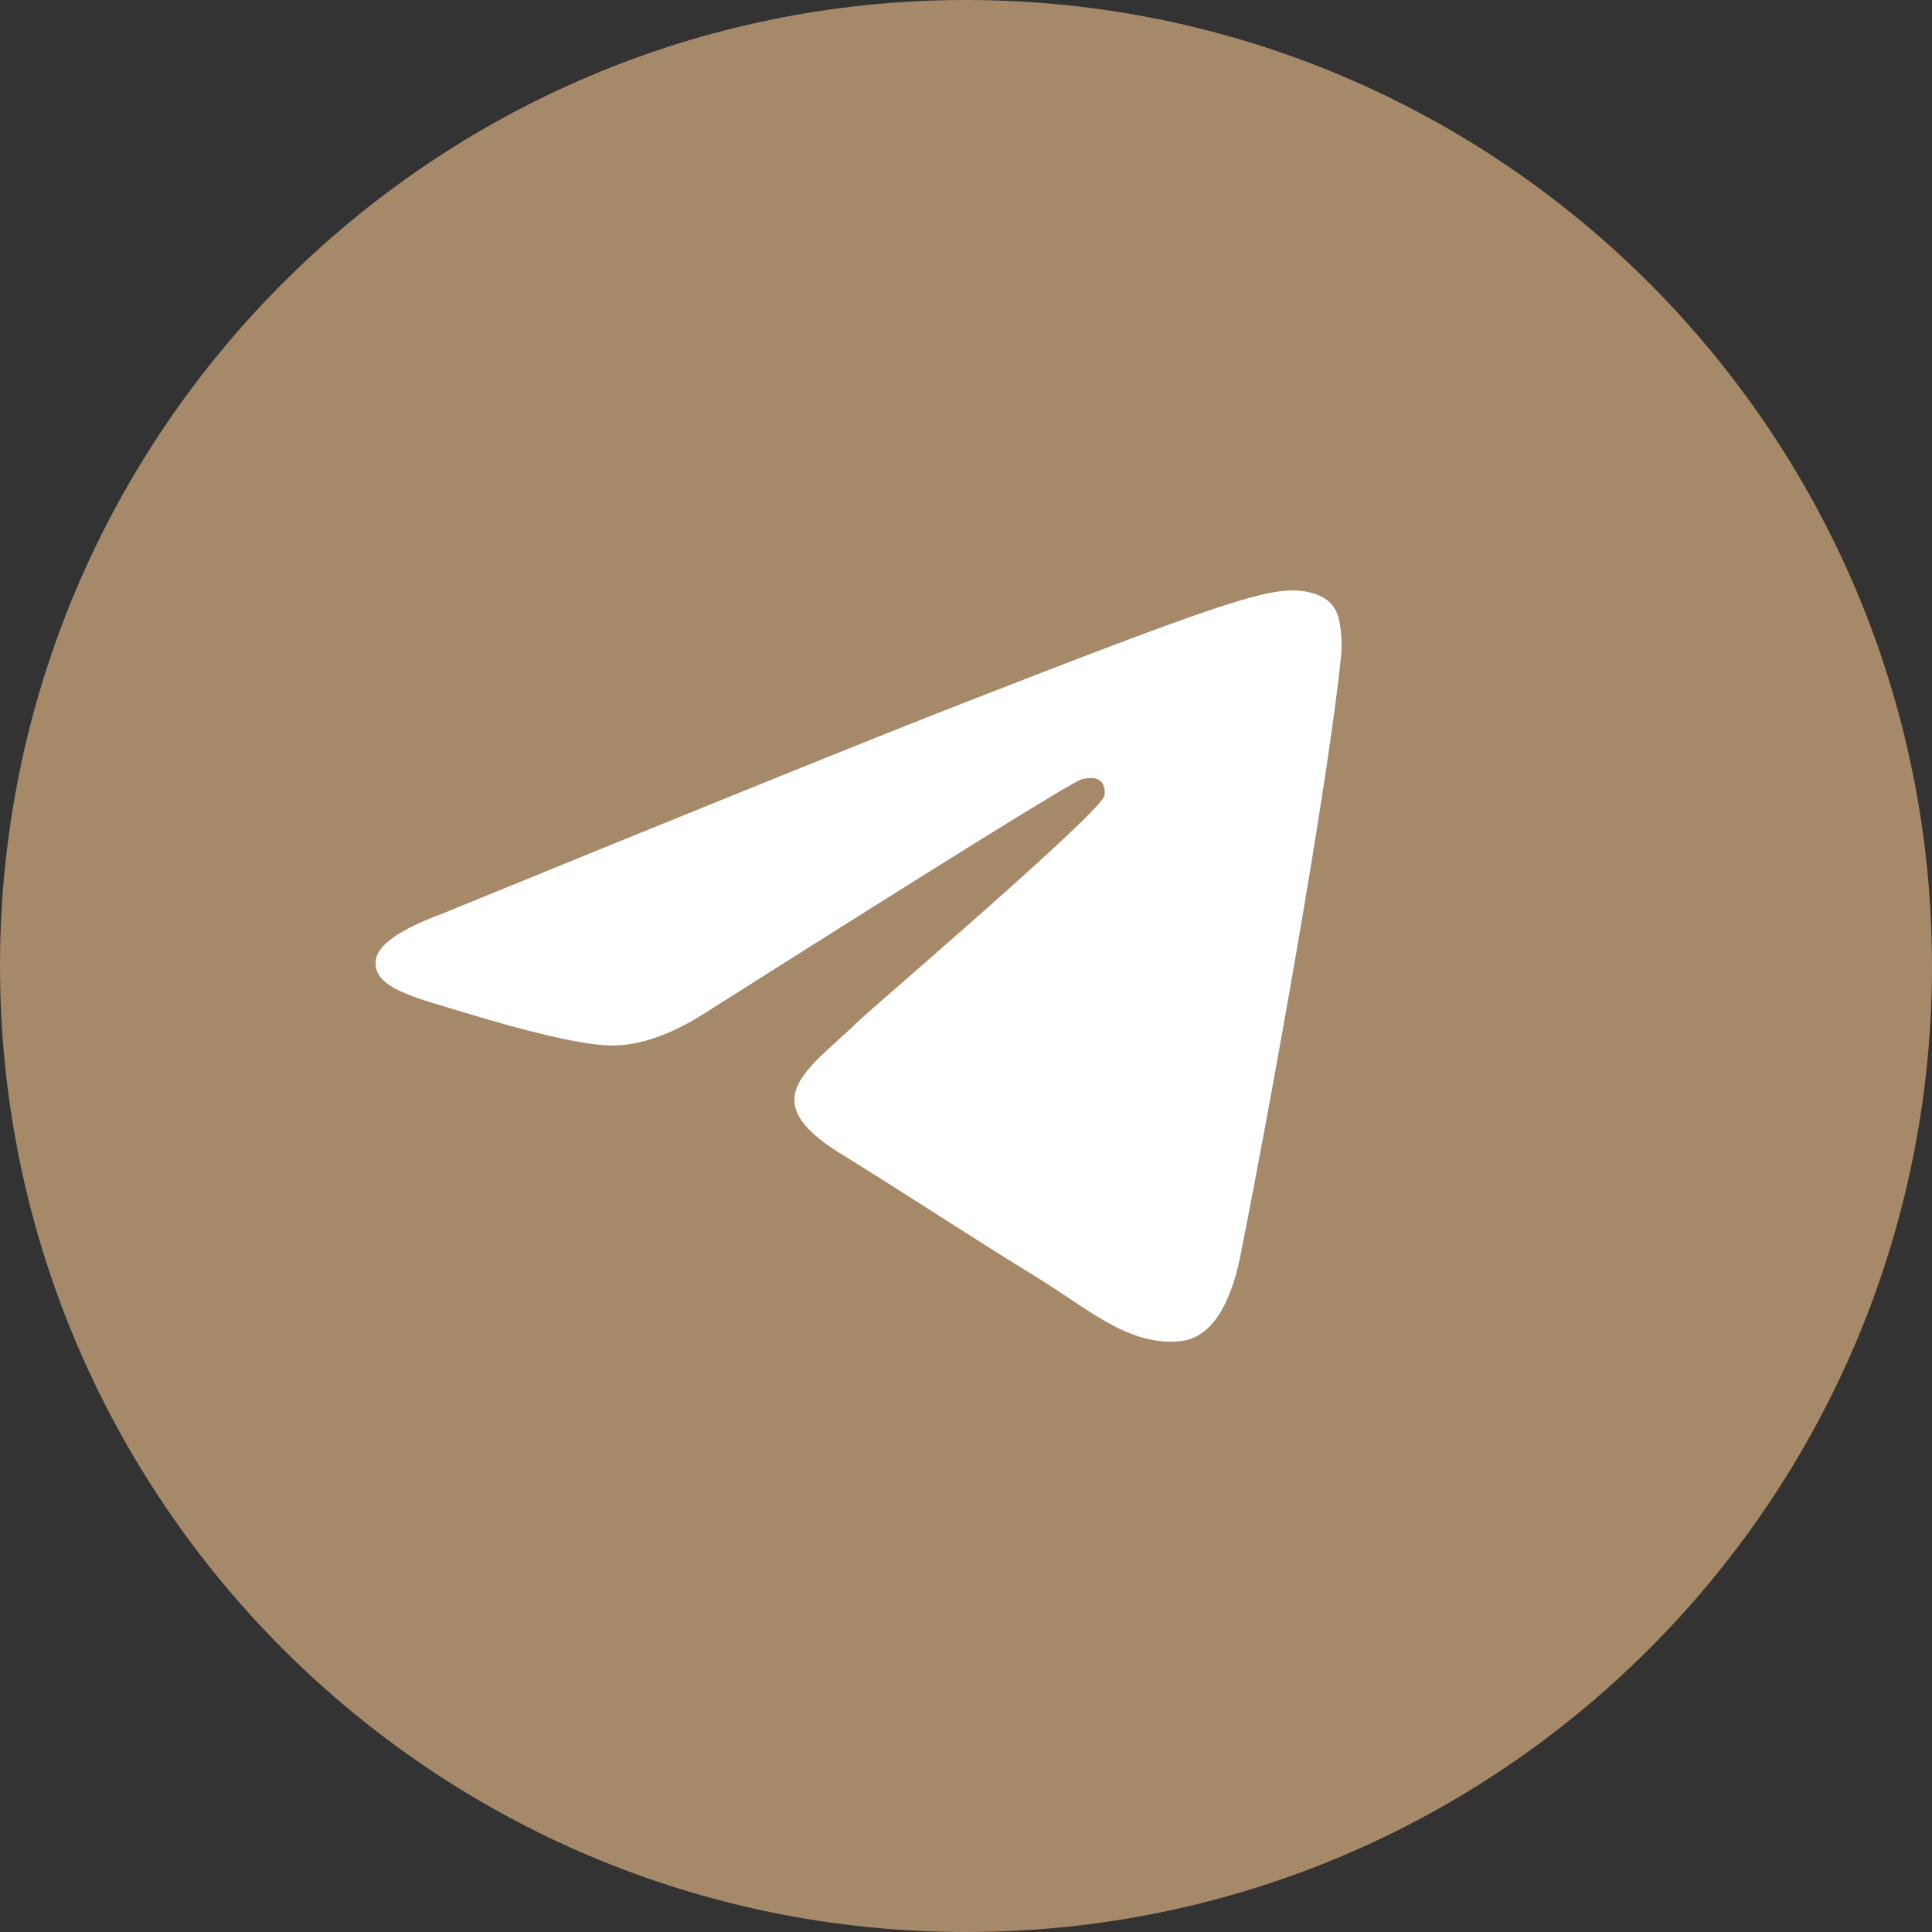 <?xml version="1.0" encoding="UTF-8"?> <svg xmlns="http://www.w3.org/2000/svg" width="30" height="30" viewBox="0 0 30 30" fill="none"><rect x="0" y="0" width="30" height="30" fill="#333333" stroke="none"/><g clip-path="url(#clip0_9458_805)"><path d="M15 30C23.284 30 30 23.284 30 15C30 6.716 23.284 0 15 0C6.716 0 0 6.716 0 15C0 23.284 6.716 30 15 30Z" fill="#A58969"></path><path fill-rule="evenodd" clip-rule="evenodd" d="M6.863 14.189C10.89 12.543 13.575 11.457 14.918 10.933C18.754 9.435 19.551 9.175 20.07 9.167C20.185 9.165 20.44 9.192 20.606 9.318C20.745 9.424 20.784 9.568 20.802 9.669C20.821 9.769 20.844 9.999 20.825 10.179C20.617 12.229 19.718 17.203 19.261 19.498C19.067 20.47 18.686 20.796 18.317 20.828C17.515 20.897 16.905 20.33 16.128 19.852C14.913 19.104 14.226 18.639 13.046 17.909C11.682 17.066 12.566 16.602 13.344 15.844C13.547 15.646 17.081 12.629 17.149 12.356C17.158 12.321 17.166 12.194 17.085 12.126C17.004 12.059 16.885 12.082 16.799 12.1C16.677 12.126 14.735 13.331 10.973 15.714C10.422 16.07 9.923 16.243 9.475 16.234C8.982 16.224 8.033 15.972 7.328 15.757C6.463 15.493 5.776 15.353 5.836 14.905C5.867 14.672 6.209 14.433 6.863 14.189Z" fill="white"></path></g><defs><clipPath id="clip0_9458_805"><rect width="30" height="30" fill="white"></rect></clipPath></defs></svg> 